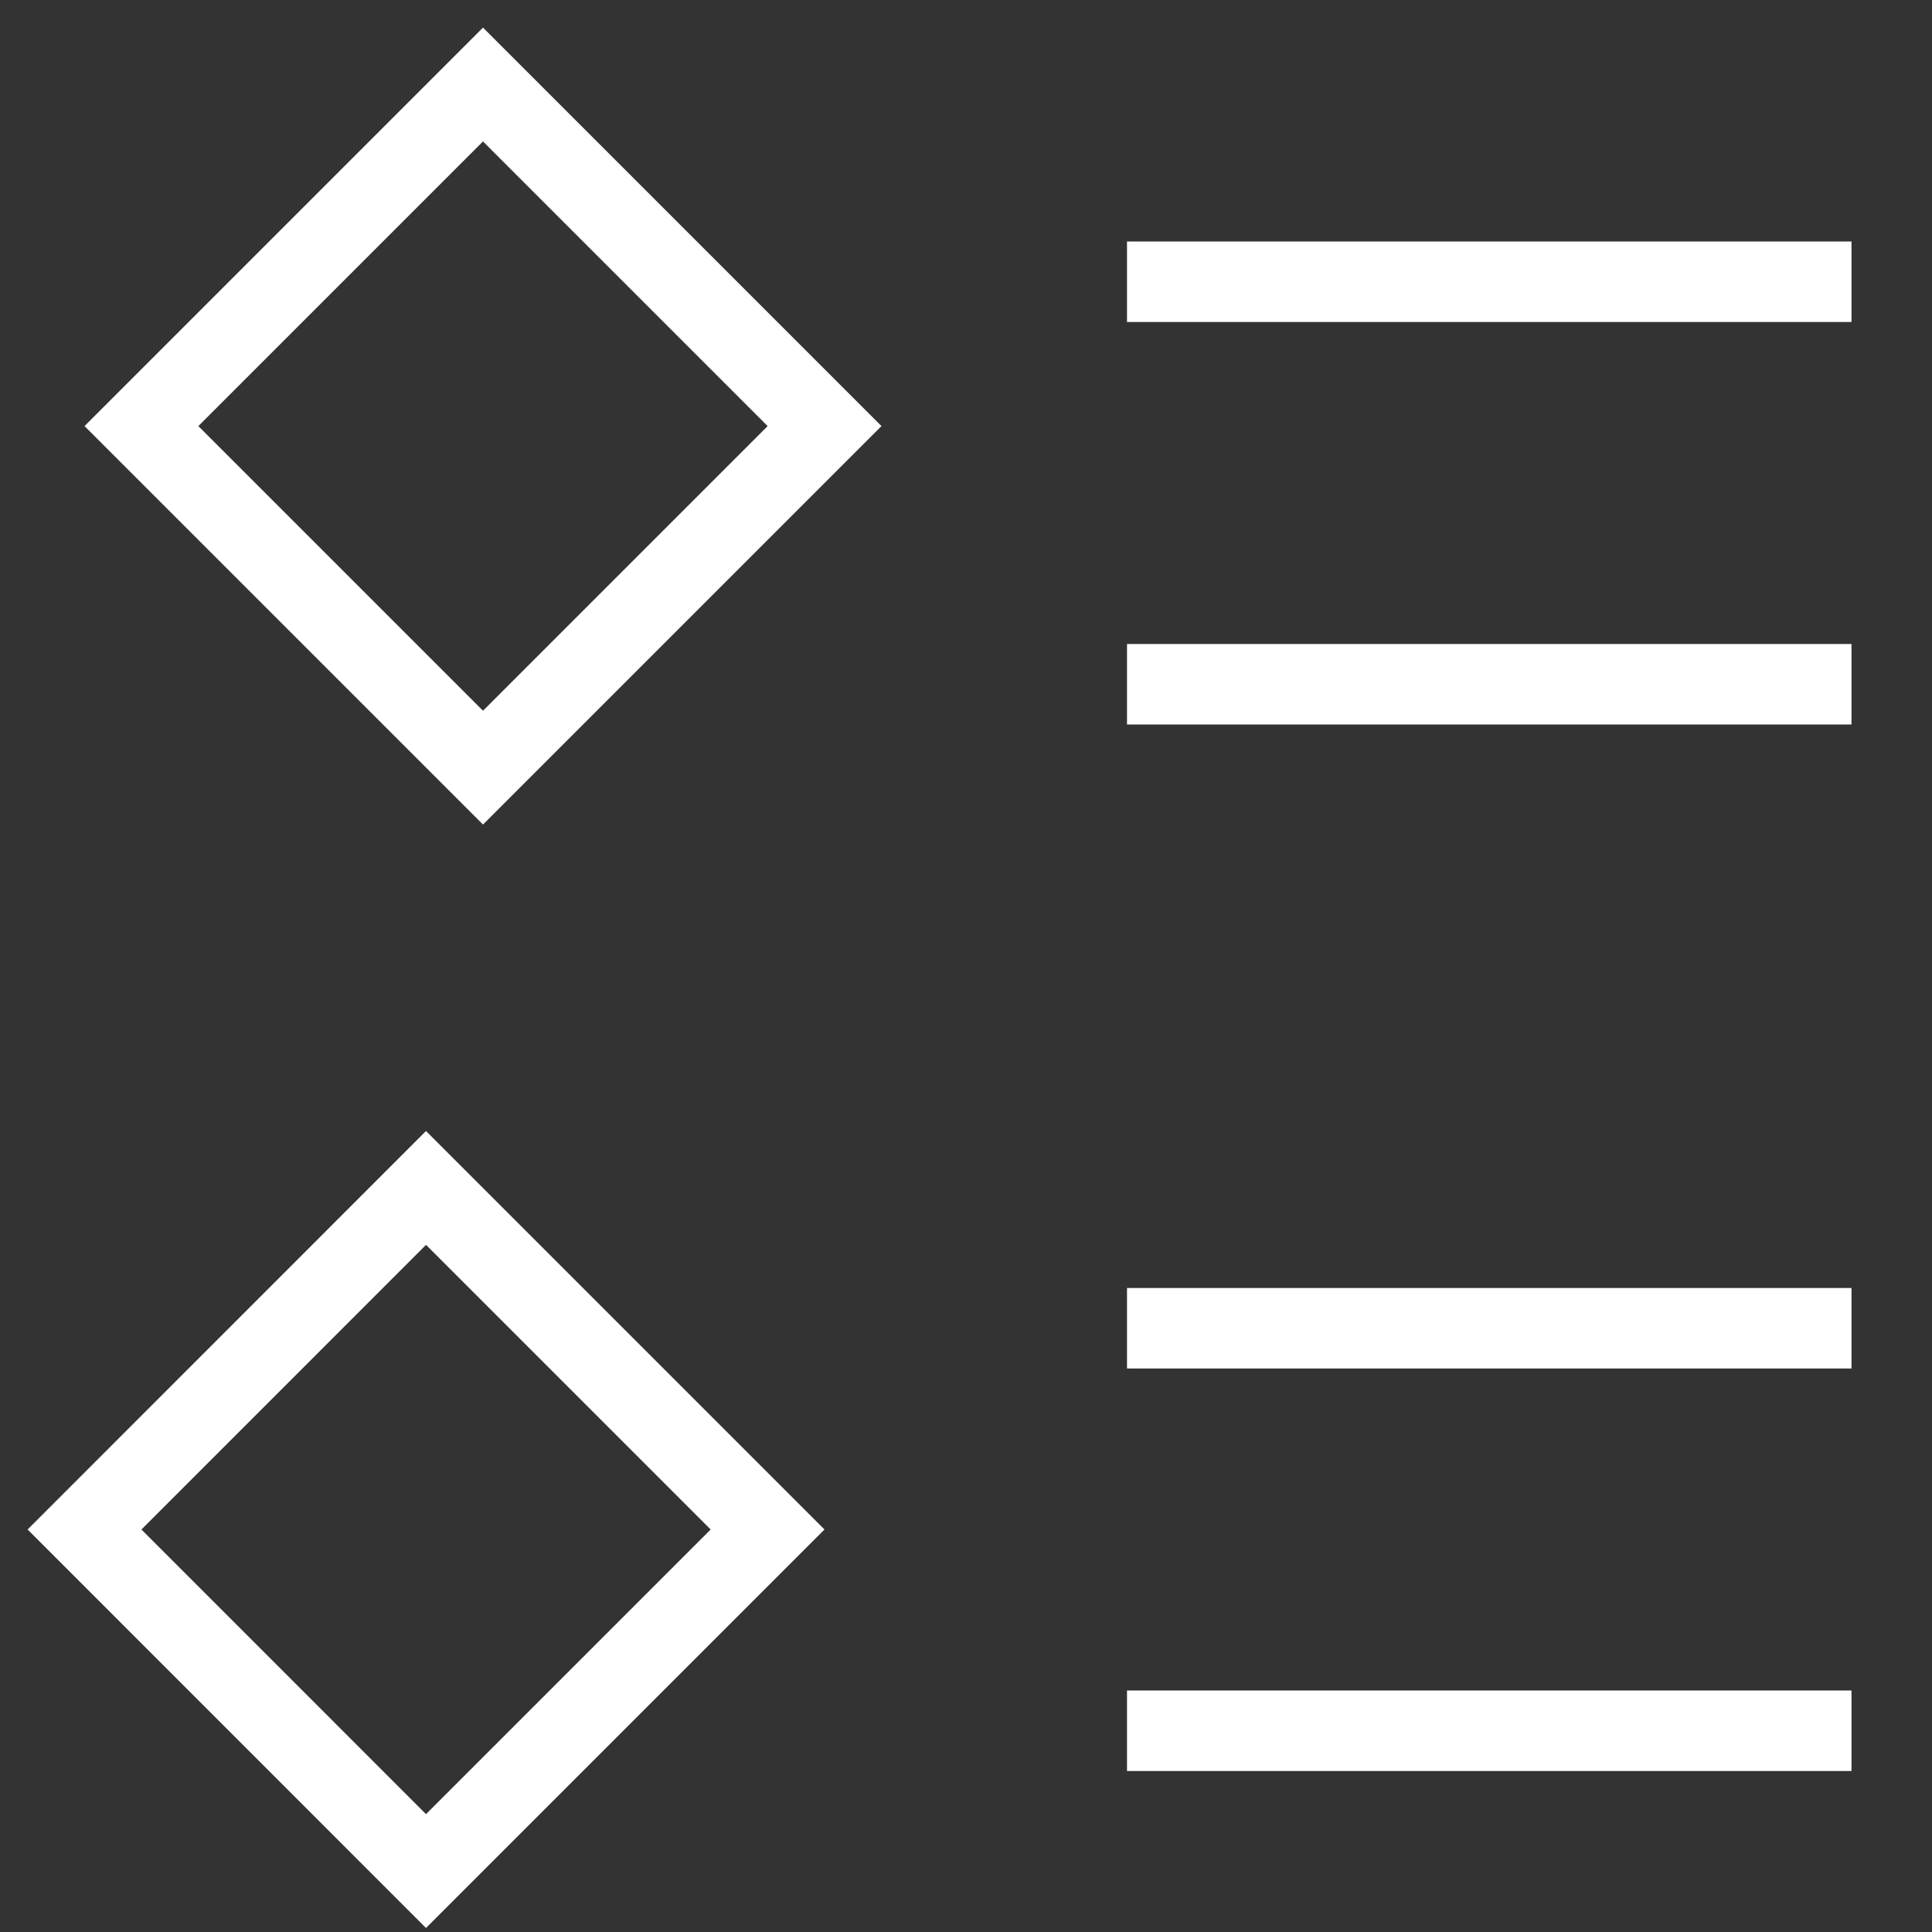 <svg width="24" height="24" viewBox="0 0 24 24" fill="none" xmlns="http://www.w3.org/2000/svg">
<rect x="0" y="0" width="24" height="24" fill="#333333" stroke="none"/>
<path d="M10.243 5.293L6 1.05L1.757 5.293L6 9.536L10.243 5.293Z" stroke="white" stroke-miterlimit="10" stroke-linecap="square"/>
<path d="M5.292 14.757L1.05 19L5.292 23.243L9.535 19L5.292 14.757Z" stroke="white" stroke-miterlimit="10" stroke-linecap="square"/>
<path d="M14.5 3.5H22.5" stroke="white" stroke-miterlimit="10" stroke-linecap="square"/>
<path d="M14.5 8.5H22.5" stroke="white" stroke-miterlimit="10" stroke-linecap="square"/>
<path d="M14.5 16.5H22.5" stroke="white" stroke-miterlimit="10" stroke-linecap="square"/>
<path d="M14.5 21.5H22.5" stroke="white" stroke-miterlimit="10" stroke-linecap="square"/>
</svg>
